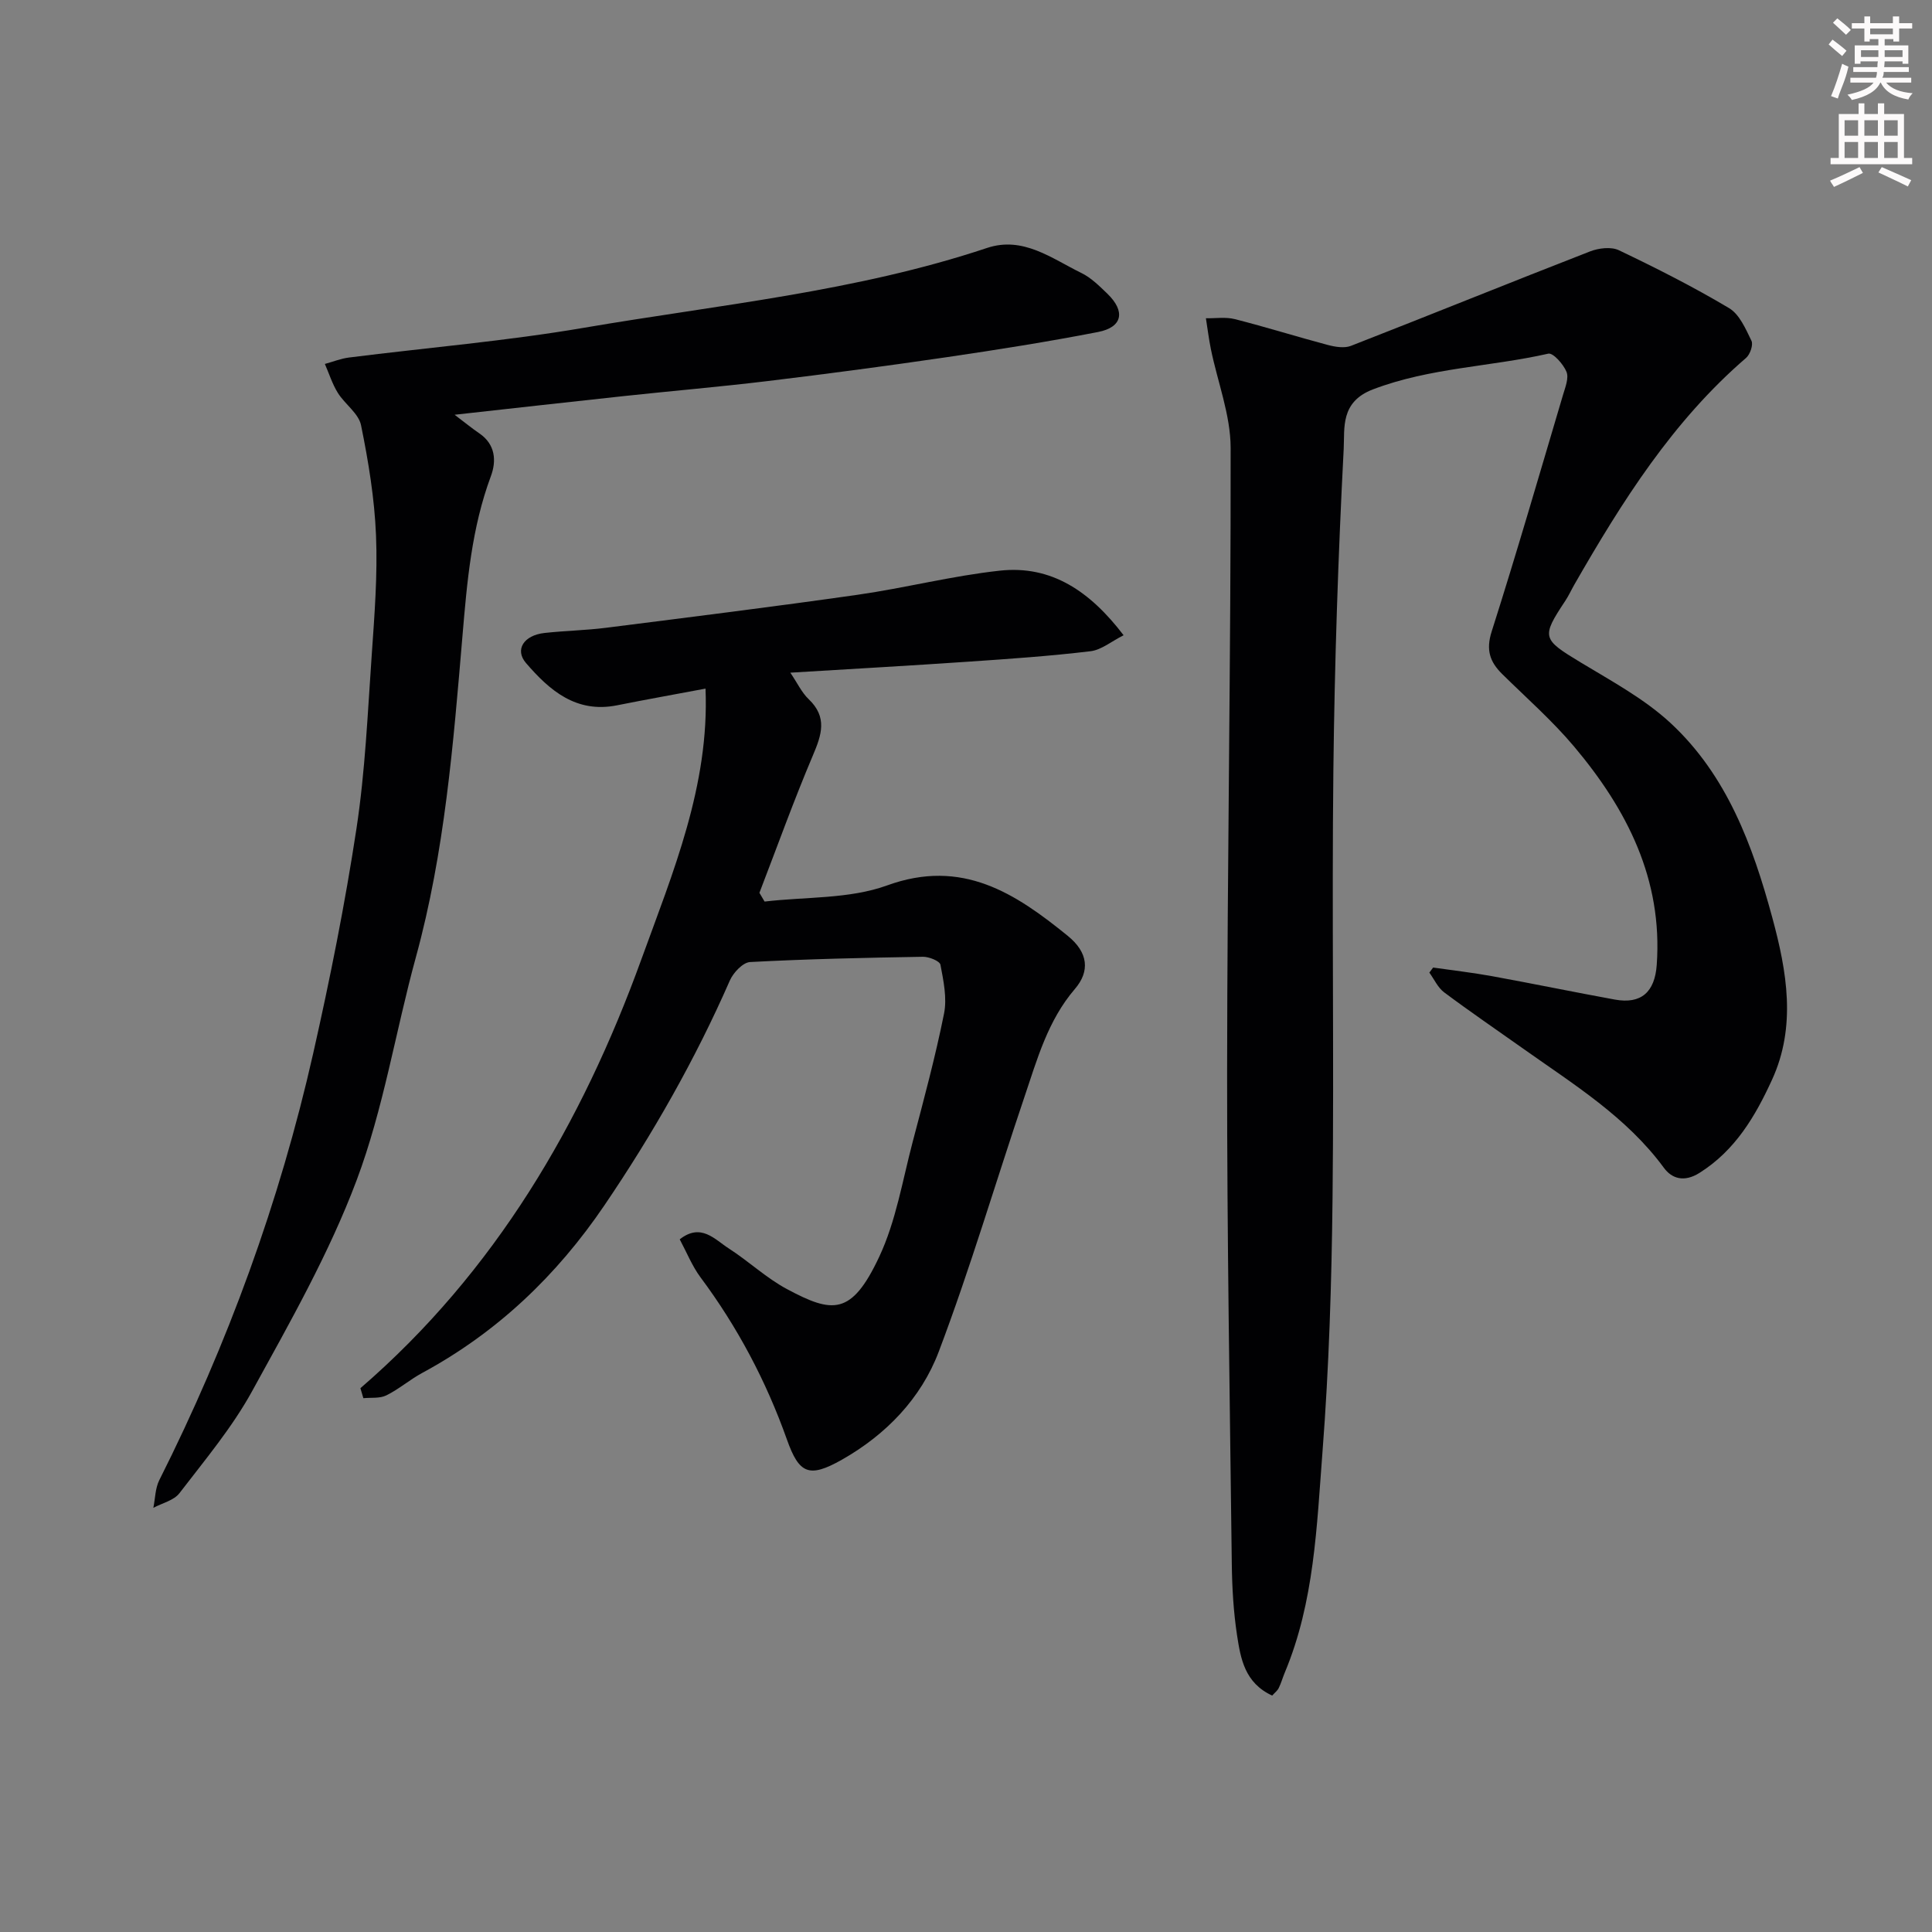 <svg enable-background="new 0 0 400 400" viewBox="0 0 400 400" xmlns="http://www.w3.org/2000/svg"><rect x="0" y="0" width="400" height="400" fill="#808080" stroke="none"/><path d="m378.6 9.2.8-1c.9.7 1.9 1.4 2.9 2.3l-.9 1.1c-1.1-.9-2-1.7-2.8-2.4zm.5 10.7c.9-2.1 1.6-4.3 2.3-6.7.4.2.8.4 1.3.6-.7 3.1-1.5 4.3-2.2 6.6zm.4-15.2.9-.9c1 .8 2 1.6 2.8 2.4l-1 1c-1-.9-1.9-1.8-2.7-2.5zm12.5-1.3h1.2v1.4h2.7v1.1h-2.7v2.7h-1.2v-.5h-1.8v1.3h4.9v3.8h-1.2v-.5h-3.7c0 .4-.1.9-.1 1.2h5.1v1h-5.2c0 .6-.1.9-.3 1.2h6v1h-5.2c1.1 1.3 2.9 2 5.5 2.2-.4.4-.7.8-.9 1.3-2.9-.5-4.8-1.6-5.7-3.5h-.1c-.8 1.7-2.7 2.9-5.9 3.6-.2-.4-.6-.8-.9-1.1 2.8-.6 4.6-1.4 5.4-2.5h-4.8v-1h5.3c.1-.3.2-.7.2-1.2h-4.9v-1h5c0-.4 0-.8.1-1.2h-3.6v.5h-1.2v-3.8h4.9v-1.3h-1.8v.5h-1.1v-2.7h-2.6v-1.1h2.6v-1.4h1.2v1.4h4.7v-1.4zm-6.7 8.4h3.6c0-.4 0-.9 0-1.4h-3.6zm1.9-4.7h4.7v-1.2h-4.7zm6.7 3.3h-3.7v1.4h3.7z" fill="#fcfafa"/><path d="m384.7 21.4h1.3v2.2h2.8v-2.2h1.3v2.2h4.1v9.1h1.7v1.3h-16.9v-1.3h1.7v-9.1h4.1v-2.2zm.3 13.2.7 1.2c-1.8.9-3.8 1.9-6 2.9-.2-.4-.5-.7-.8-1.3 2.4-1 4.4-2 6.1-2.8zm-3.1-6.5h2.8v-3.2h-2.8zm0 4.6h2.8v-3.3h-2.8v3.2zm4.1-4.6h2.8v-3.2h-2.8zm0 4.6h2.8v-3.3h-2.8zm3.6 1.9c2.1.9 4.1 1.8 6.1 2.7l-.7 1.3c-2.2-1.1-4.2-2-6.1-2.9zm3.3-9.7h-2.8v3.2h2.8zm-2.8 7.8h2.8v-3.3h-2.8z" fill="#fcfafa"/><g fill="#010103"><path d="m263.39 351.05c-5.69-2.62-6.53-7.66-7.27-12.47-.74-4.87-1.03-9.85-1.09-14.78-.41-33.93-.99-67.86-.97-101.79.03-43.1.79-86.19.73-129.28-.01-6.82-2.7-13.62-4.09-20.45-.43-2.11-.69-4.26-1.03-6.39 2 .04 4.09-.3 5.98.18 6.46 1.64 12.82 3.64 19.26 5.35 1.52.4 3.41.72 4.78.19 16.53-6.45 32.96-13.12 49.49-19.55 1.79-.7 4.38-1.02 5.99-.25 7.75 3.7 15.44 7.59 22.81 11.98 2.16 1.28 3.44 4.3 4.64 6.76.41.83-.28 2.83-1.11 3.55-15.2 13.09-25.68 29.73-35.52 46.87-.65 1.13-1.19 2.33-1.91 3.42-5.02 7.57-4.79 7.93 3.15 12.74 6.41 3.88 13.2 7.53 18.63 12.56 11.66 10.8 17.02 25.32 21.07 40.27 3.03 11.16 5.02 22.53-.05 33.59-3.44 7.51-7.58 14.6-15.01 19.28-3.22 2.03-5.75 1.16-7.36-1.02-7.78-10.6-18.75-17.32-29.18-24.72-5.46-3.87-10.99-7.64-16.34-11.64-1.31-.98-2.05-2.7-3.06-4.08.26-.35.52-.7.78-1.05 4.06.58 8.14 1.05 12.17 1.78 8.5 1.55 16.96 3.3 25.45 4.85 5.47 1 8.28-1.57 8.68-7.18 1.26-17.72-6.16-32.18-17.09-45.18-4.53-5.39-9.89-10.09-14.92-15.05-2.55-2.52-3.38-4.98-2.17-8.78 5.18-16.27 9.93-32.68 14.79-49.05.46-1.55 1.23-3.46.7-4.74-.64-1.57-2.78-3.97-3.76-3.75-12.03 2.73-24.5 2.9-36.29 7.39-6.82 2.6-5.85 8.02-6.07 12.3-1.15 22.17-1.89 44.38-2.14 66.58-.33 29.49.15 58.99-.17 88.48-.19 17.54-.73 35.11-2.08 52.59-1.19 15.42-1.68 31.1-7.81 45.73-.44 1.05-.74 2.16-1.24 3.17-.26.57-.83.99-1.37 1.59z"/><path d="m74.62 287.41c27.9-24.09 45.84-54.78 58.17-88.79 6.52-17.98 14.11-35.97 13.28-56.05-6.31 1.19-12.33 2.26-18.33 3.46-8.44 1.68-13.94-3.06-18.85-8.77-2.35-2.74-.47-5.73 3.84-6.21 4.25-.47 8.55-.54 12.79-1.08 17.36-2.2 34.73-4.36 52.05-6.83 9.84-1.41 19.55-3.92 29.42-4.99 10.71-1.17 18.7 4.28 25.64 13.37-2.48 1.24-4.58 3.04-6.86 3.31-8.33 1-16.71 1.58-25.08 2.15-12.13.83-24.26 1.51-37.06 2.29 1.47 2.17 2.36 4.12 3.81 5.5 3.9 3.73 2.68 7.35.86 11.63-3.97 9.36-7.41 18.95-11.07 28.45.36.6.71 1.2 1.07 1.81 8.49-1.01 17.53-.5 25.36-3.34 15.56-5.66 26.58 1.64 37.42 10.45 4.24 3.44 4.61 7.32 1.46 10.99-5.62 6.55-7.81 14.58-10.46 22.41-5.94 17.56-11.17 35.38-17.73 52.7-3.65 9.64-10.89 17.16-20.05 22.35-6.83 3.86-8.86 2.91-11.39-4.22-4.29-12.06-10.22-23.27-17.89-33.56-1.72-2.32-2.82-5.1-4.29-7.85 4.42-3.46 7.25.03 10.16 1.89 4.12 2.65 7.76 6.12 12.04 8.41 9.4 5.02 13.35 5.58 19.1-6.68 3.47-7.39 4.82-15.8 6.93-23.8 2.32-8.81 4.7-17.62 6.49-26.54.65-3.22-.11-6.81-.74-10.13-.15-.78-2.38-1.67-3.63-1.65-11.93.2-23.86.46-35.78 1.09-1.5.08-3.49 2.21-4.2 3.84-7.17 16.36-15.96 31.79-25.97 46.54-9.85 14.51-22.18 26.29-37.68 34.67-2.58 1.39-4.85 3.38-7.47 4.67-1.35.67-3.15.42-4.75.58-.21-.69-.41-1.38-.61-2.07z"/><path d="m94.12 85.87c2.22 1.68 3.63 2.84 5.13 3.86 3.35 2.29 3.55 5.72 2.38 8.86-3.99 10.74-4.93 21.83-5.89 33.18-1.89 22.28-3.67 44.66-9.64 66.42-4.21 15.36-6.69 31.33-12.26 46.16-5.69 15.15-13.82 29.44-21.65 43.69-4.14 7.53-9.78 14.25-15.04 21.11-1.16 1.51-3.57 2.05-5.4 3.03.39-1.92.38-4.04 1.23-5.73 14.17-28.19 24.92-57.63 31.87-88.39 3.48-15.41 6.59-30.94 8.96-46.56 1.8-11.84 2.31-23.89 3.15-35.86.57-8.25 1.23-16.54.89-24.78-.31-7.65-1.57-15.31-3.1-22.82-.5-2.45-3.34-4.35-4.8-6.69-1.15-1.84-1.81-3.99-2.69-6 1.67-.45 3.31-1.12 5.01-1.33 16.24-2.05 32.59-3.41 48.7-6.17 27.92-4.77 56.27-7.47 83.37-16.51 7.49-2.5 13.4 2.18 19.55 5.18 2.01.98 3.72 2.69 5.37 4.28 3.8 3.67 3.16 6.95-1.93 7.94-10.41 2.02-20.89 3.68-31.38 5.22-12.3 1.8-24.63 3.44-36.97 4.93-9.94 1.2-19.92 2.05-29.87 3.12-11.08 1.19-22.16 2.44-34.99 3.86z"/></g></svg>